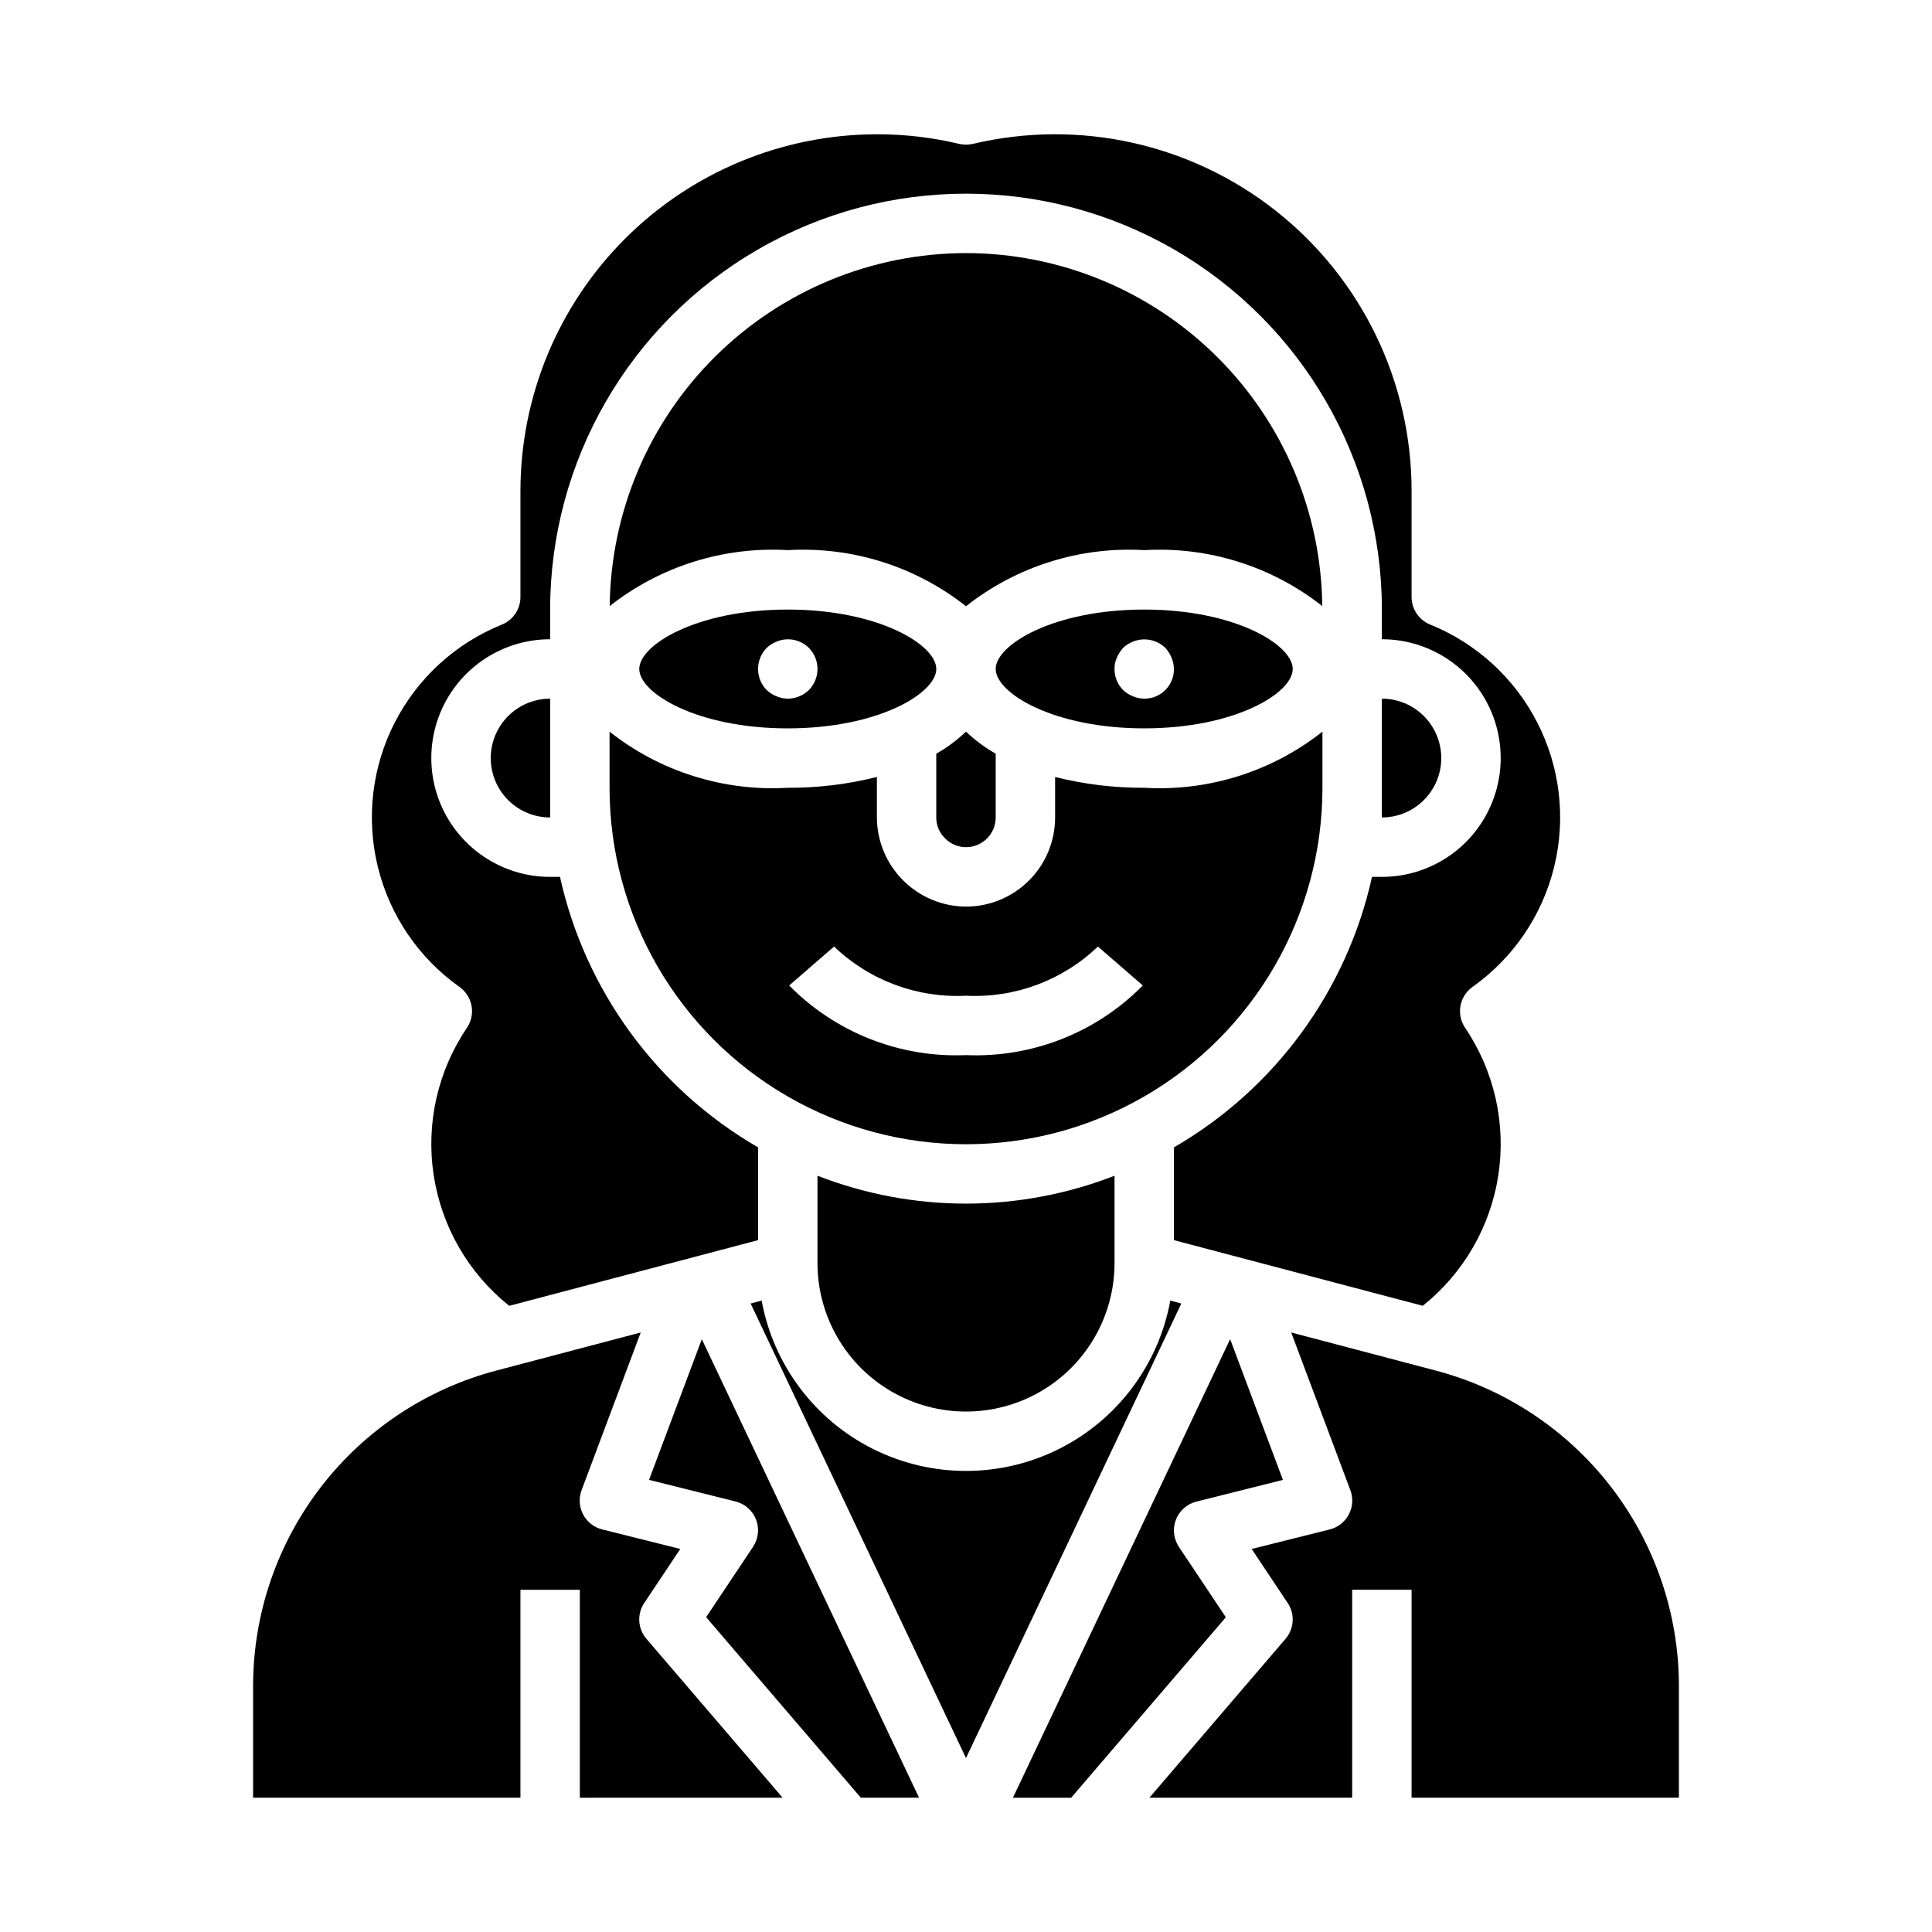 <?xml version="1.0" encoding="UTF-8"?>
<!-- Uploaded to: ICON Repo, www.iconrepo.com, Generator: ICON Repo Mixer Tools -->
<svg fill="#000000" width="800px" height="800px" version="1.1" viewBox="144 144 512 512" xmlns="http://www.w3.org/2000/svg">
 <g>
  <path d="m407.87 321.28c0 6.414 15.336 15.742 39.359 15.742 24.027 0 39.359-9.328 39.359-15.742 0-6.414-15.336-15.742-39.359-15.742-24.023 0-39.359 9.328-39.359 15.742zm46.602-2.992c0.402 0.949 0.617 1.965 0.629 2.992 0.023 2.094-0.801 4.109-2.281 5.59-1.48 1.48-3.496 2.305-5.59 2.281-1.027-0.012-2.043-0.223-2.992-0.629-0.961-0.379-1.844-0.941-2.598-1.652-1.469-1.488-2.289-3.496-2.281-5.59-0.027-1.031 0.188-2.055 0.629-2.992 0.398-0.953 0.957-1.832 1.652-2.598 0.754-0.711 1.637-1.27 2.598-1.652 2.938-1.195 6.301-0.547 8.582 1.652 0.695 0.766 1.254 1.645 1.652 2.598z"/>
  <path d="m400 368.51c2.086 0 4.09-0.832 5.566-2.309 1.477-1.477 2.305-3.477 2.305-5.566v-16.898c-2.852-1.621-5.496-3.582-7.871-5.844-2.379 2.262-5.023 4.223-7.875 5.844v16.898c-0.016 2.055 0.801 4.023 2.262 5.465 1.457 1.543 3.488 2.414 5.613 2.41z"/>
  <path d="m400 211.07c-24.883 0.031-48.746 9.871-66.422 27.379-17.676 17.512-27.734 41.285-27.996 66.164 13.387-10.539 30.172-15.812 47.184-14.824 17.035-0.992 33.84 4.297 47.234 14.871 13.391-10.574 30.195-15.863 47.23-14.871 17.012-0.988 33.797 4.285 47.184 14.824-0.262-24.879-10.32-48.652-27.996-66.164-17.676-17.508-41.539-27.348-66.418-27.379z"/>
  <path d="m494.46 352.77v-14.871c-13.391 10.574-30.195 15.867-47.23 14.871-7.961 0.039-15.895-0.926-23.617-2.863v10.734c0 6.266-2.488 12.273-6.914 16.699-4.43 4.43-10.438 6.918-16.699 6.918-6.254-0.031-12.242-2.527-16.668-6.949-4.422-4.422-6.918-10.414-6.949-16.668v-10.734c-7.723 1.938-15.656 2.902-23.617 2.863-17.031 0.996-33.84-4.297-47.23-14.871v14.871c0 33.75 18.004 64.934 47.23 81.809s65.238 16.875 94.465 0c29.227-16.875 47.23-48.059 47.23-81.809zm-94.461 70.848c-17.527 0.742-34.551-5.965-46.863-18.457l11.902-10.312c9.363 8.969 22.008 13.684 34.961 13.027 12.949 0.656 25.594-4.059 34.957-13.027l11.902 10.312c-12.312 12.492-29.336 19.199-46.859 18.457z"/>
  <path d="m588.93 620.41v-29.52c0.008-19.125-6.324-37.711-18.004-52.855-11.68-15.145-28.047-25.992-46.547-30.848l-38.195-10.066 15.68 41.809h0.004c0.785 2.106 0.633 4.449-0.422 6.434-1.051 1.988-2.906 3.43-5.09 3.965l-20.648 5.164 9.547 14.32 0.004-0.004c1.957 2.938 1.723 6.816-0.574 9.496l-36.078 42.105h53.734v-55.102h15.742v55.105z"/>
  <path d="m351.4 620.41-36.094-42.109v0.004c-2.301-2.68-2.535-6.559-0.574-9.496l9.547-14.32-20.648-5.164v0.004c-2.184-0.535-4.039-1.977-5.09-3.965-1.055-1.984-1.207-4.328-0.422-6.434l15.68-41.809-38.176 10.066c-18.5 4.856-34.867 15.703-46.547 30.848-11.68 15.145-18.008 33.73-18.004 52.855v29.52h70.848v-55.102h15.742v55.105z"/>
  <path d="m281.92 302.23c0 3.203-1.945 6.086-4.91 7.289-12.285 4.965-22.367 14.188-28.406 25.98-6.039 11.789-7.625 25.363-4.473 38.23 3.156 12.867 10.836 24.164 21.645 31.828 3.481 2.473 4.356 7.266 1.977 10.809-7.75 11.441-10.902 25.379-8.824 39.039 2.074 13.66 9.227 26.035 20.023 34.652l65.945-17.406v-24.582c-26.762-15.492-45.801-41.496-52.492-71.684h-2.613c-11.25 0-21.645-6.004-27.27-15.746-5.625-9.742-5.625-21.742 0-31.488 5.625-9.742 16.02-15.742 27.27-15.742v-7.871c0-39.375 21.008-75.758 55.105-95.445 34.098-19.688 76.109-19.688 110.21 0 34.102 19.688 55.105 56.07 55.105 95.445v7.871c11.25 0 21.645 6 27.27 15.742 5.625 9.746 5.625 21.746 0 31.488-5.625 9.742-16.02 15.746-27.27 15.746h-2.613c-6.691 30.188-25.73 56.191-52.492 71.684v24.586l65.945 17.398v-0.004c10.797-8.617 17.949-20.992 20.027-34.652 2.074-13.66-1.078-27.598-8.824-39.039-2.383-3.543-1.504-8.336 1.973-10.809 10.809-7.664 18.492-18.961 21.645-31.828 3.152-12.867 1.566-26.441-4.473-38.23-6.035-11.793-16.121-21.016-28.402-25.98-2.965-1.203-4.906-4.078-4.914-7.281v-28.18c0-28.887-13.215-56.184-35.871-74.102-22.656-17.914-52.266-24.48-80.375-17.82-1.207 0.281-2.461 0.281-3.668 0-7.137-1.703-14.445-2.555-21.781-2.543-25.047 0.027-49.059 9.988-66.766 27.699-17.711 17.707-27.672 41.719-27.699 66.766z"/>
  <path d="m360.64 455.58v23.137c0 14.062 7.504 27.055 19.684 34.086 12.176 7.031 27.18 7.031 39.359 0 12.176-7.031 19.68-20.023 19.68-34.086v-23.137c-25.316 9.855-53.406 9.855-78.723 0z"/>
  <path d="m289.79 360.64v-31.488c-5.625 0-10.82 3.004-13.633 7.875-2.812 4.871-2.812 10.871 0 15.742s8.008 7.871 13.633 7.871z"/>
  <path d="m387.56 620.41-57.57-121.51-13.988 37.281 22.922 5.731c2.484 0.621 4.516 2.41 5.438 4.801 0.926 2.387 0.629 5.074-0.793 7.207l-12.438 18.648 41 47.844z"/>
  <path d="m457.06 489.45-2.914-0.789c-3.113 17.035-14.059 31.609-29.547 39.348-15.488 7.738-33.715 7.738-49.207 0-15.488-7.738-26.434-22.312-29.547-39.348l-2.914 0.789 57.066 120.46z"/>
  <path d="m510.21 329.15v31.488c5.625 0 10.82-3 13.633-7.871s2.812-10.871 0-15.742c-2.812-4.871-8.008-7.875-13.633-7.875z"/>
  <path d="m468.86 572.59-12.438-18.648c-1.422-2.133-1.715-4.82-0.793-7.207 0.926-2.391 2.953-4.18 5.438-4.801l22.922-5.746-13.988-37.297-57.566 121.53h15.43z"/>
  <path d="m352.77 305.54c-24.027 0-39.359 9.328-39.359 15.742 0 6.414 15.336 15.742 39.359 15.742 24.027 0 39.359-9.328 39.359-15.742 0-6.414-15.332-15.742-39.359-15.742zm5.59 21.332c-1.5 1.449-3.504 2.266-5.59 2.281-1.027-0.012-2.043-0.223-2.992-0.629-0.961-0.379-1.844-0.941-2.598-1.652-3.043-3.106-3.043-8.074 0-11.18 0.754-0.711 1.637-1.27 2.598-1.652 2.934-1.23 6.32-0.578 8.582 1.652 3.043 3.106 3.043 8.074 0 11.18z"/>
 </g>
</svg>